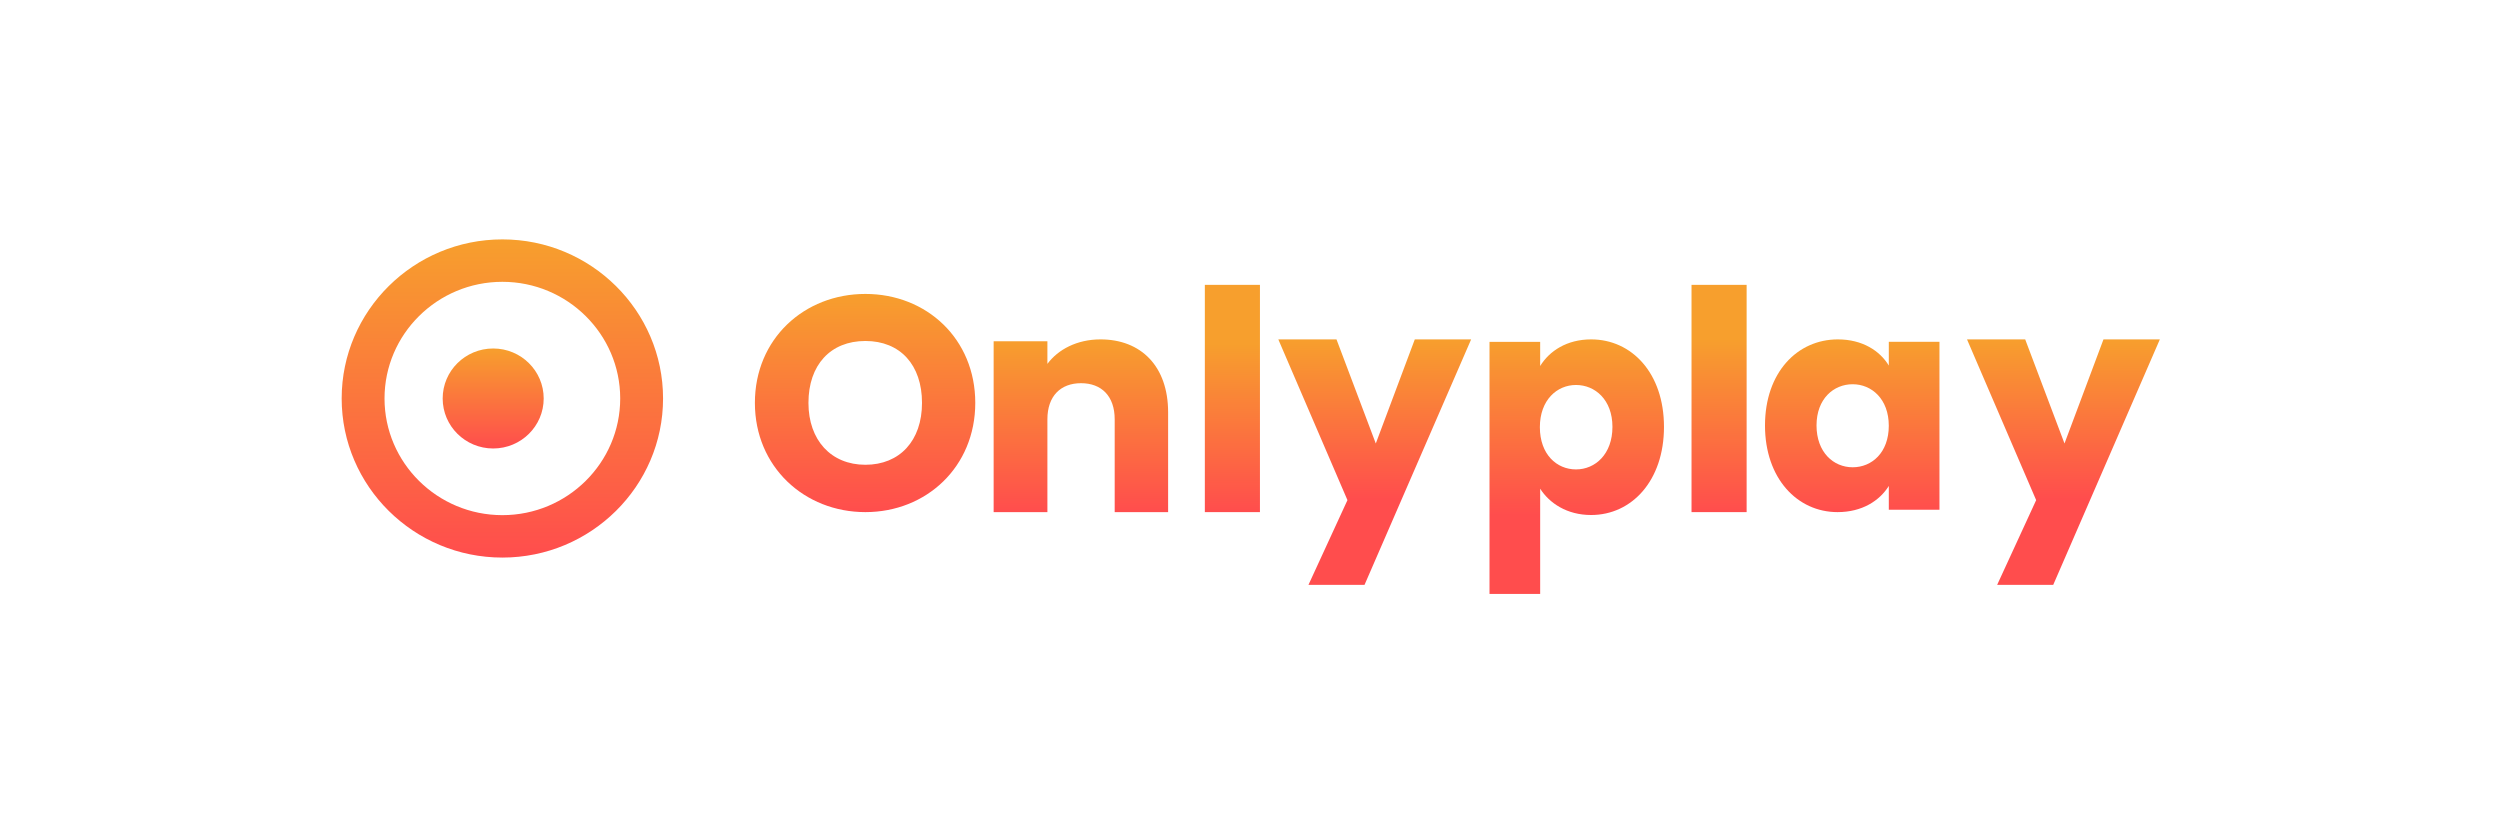 <?xml version="1.0" encoding="UTF-8"?>
<svg width="300px" height="100px" viewBox="0 0 300 100" version="1.1" xmlns="http://www.w3.org/2000/svg" xmlns:xlink="http://www.w3.org/1999/xlink">
    <title>footer-logo-onlyplay-A@1x</title>
    <defs>
        <linearGradient x1="50%" y1="-3.87660394e-15%" x2="50%" y2="100%" id="linearGradient-1">
            <stop stop-color="#F79F2D" offset="0%"></stop>
            <stop stop-color="#FF4D4D" offset="100%"></stop>
        </linearGradient>
        <linearGradient x1="49.996%" y1="-0.007%" x2="49.996%" y2="99.993%" id="linearGradient-2">
            <stop stop-color="#F79F2D" offset="0%"></stop>
            <stop stop-color="#FF4D4D" offset="100%"></stop>
        </linearGradient>
        <linearGradient x1="49.989%" y1="0%" x2="49.989%" y2="100%" id="linearGradient-3">
            <stop stop-color="#F79F2D" offset="26%"></stop>
            <stop stop-color="#FF4D4D" offset="100%"></stop>
        </linearGradient>
        <linearGradient x1="50.003%" y1="-6.77352465e-15%" x2="50.003%" y2="100%" id="linearGradient-4">
            <stop stop-color="#F79F2D" offset="0%"></stop>
            <stop stop-color="#FF4D4D" offset="65%"></stop>
        </linearGradient>
        <linearGradient x1="50.007%" y1="-6.70007294e-15%" x2="50.007%" y2="100%" id="linearGradient-5">
            <stop stop-color="#F79F2D" offset="0%"></stop>
            <stop stop-color="#FF4D4D" offset="69%"></stop>
        </linearGradient>
        <linearGradient x1="50.011%" y1="0%" x2="50.011%" y2="100%" id="linearGradient-6">
            <stop stop-color="#F79F2D" offset="24%"></stop>
            <stop stop-color="#FF4D4D" offset="100%"></stop>
        </linearGradient>
        <linearGradient x1="49.99%" y1="9.71151146e-15%" x2="49.99%" y2="100%" id="linearGradient-7">
            <stop stop-color="#F79F2D" offset="0%"></stop>
            <stop stop-color="#FF4D4D" offset="100%"></stop>
        </linearGradient>
        <linearGradient x1="50.006%" y1="-6.77352465e-15%" x2="50.006%" y2="100%" id="linearGradient-8">
            <stop stop-color="#F79F2D" offset="0%"></stop>
            <stop stop-color="#FF4D4D" offset="65%"></stop>
        </linearGradient>
        <linearGradient x1="50%" y1="0%" x2="50%" y2="100%" id="linearGradient-9">
            <stop stop-color="#F79F2D" offset="0%"></stop>
            <stop stop-color="#FF4D4D" offset="100%"></stop>
        </linearGradient>
        <linearGradient x1="50%" y1="2.23441112e-13%" x2="50%" y2="100%" id="linearGradient-10">
            <stop stop-color="#F79F2D" offset="0%"></stop>
            <stop stop-color="#FF4D4D" offset="100%"></stop>
        </linearGradient>
    </defs>
    <g id="footer-logo-onlyplay-A" stroke="none" stroke-width="1" fill="none" fill-rule="evenodd">
        <g id="Logo-Active" transform="translate(41, 28.727)" fill-rule="nonzero">
            <g id="Group-20-Copy-7" transform="translate(0, 0)">
                <g id="Asset-1" transform="translate(-0, 0)">
                    <path d="M76.033,19.619 C76.033,11.935 70.192,6.545 62.847,6.545 C55.503,6.545 49.587,11.935 49.587,19.619 C49.587,27.302 55.537,32.727 62.847,32.727 C70.158,32.727 76.033,27.302 76.033,19.619 Z M56.014,19.619 C56.014,15.066 58.658,12.191 62.846,12.191 C67.034,12.191 69.641,15.068 69.641,19.619 C69.641,24.17 66.959,27.046 62.846,27.046 C58.733,27.046 56.014,24.097 56.014,19.619 Z" id="Shape" fill="url(#linearGradient-1)"></path>
                    <path d="M92.76,32.726 L99.174,32.726 L99.174,20.746 C99.174,15.234 95.93,12 91.063,12 C88.234,12 85.97,13.212 84.688,14.939 L84.688,12.221 L78.237,12.221 L78.237,32.727 L84.688,32.727 L84.688,21.592 C84.688,18.8 86.272,17.256 88.725,17.256 C91.178,17.256 92.763,18.8 92.763,21.592 L92.763,32.727 L92.76,32.726 Z" id="Path" fill="url(#linearGradient-2)"></path>
                    <polygon id="Path" fill="url(#linearGradient-3)" points="103.581 32.727 110.193 32.727 110.193 5.455 103.581 5.455 103.581 32.726"></polygon>
                    <polygon id="Path" fill="url(#linearGradient-4)" points="124.095 24.491 119.379 12 112.397 12 120.694 31.29 116.016 41.455 122.743 41.455 135.537 12 128.775 12"></polygon>
                    <path d="M143.82,15.194 L143.82,12.294 L137.741,12.294 L137.741,42.545 L143.82,42.545 L143.82,29.917 C144.922,31.642 147.02,33.074 149.934,33.074 C154.804,33.074 158.678,28.962 158.678,22.5 C158.678,16.038 154.803,12 149.934,12 C147.02,12 144.922,13.395 143.82,15.194 L143.82,15.194 Z M152.493,22.5 C152.493,25.768 150.43,27.603 148.12,27.603 C145.81,27.603 143.784,25.804 143.784,22.536 C143.784,19.268 145.845,17.47 148.12,17.47 C150.396,17.47 152.493,19.232 152.493,22.499 L152.493,22.5 Z" id="Shape" fill="url(#linearGradient-5)"></path>
                    <polygon id="Path" fill="url(#linearGradient-6)" points="161.983 32.727 168.595 32.727 168.595 5.455 161.983 5.455 161.983 32.726"></polygon>
                    <path d="M170.799,22.328 C170.799,28.683 174.672,32.727 179.507,32.727 C182.458,32.727 184.555,31.355 185.657,29.586 L185.657,32.438 L191.736,32.438 L191.736,12.289 L185.657,12.289 L185.657,15.142 C184.591,13.373 182.494,12 179.543,12 C174.674,12 170.8,15.972 170.8,22.328 L170.799,22.328 Z M185.655,22.363 C185.655,25.577 183.629,27.346 181.319,27.346 C179.01,27.346 176.983,25.54 176.983,22.328 C176.983,19.115 179.046,17.381 181.319,17.381 C183.593,17.381 185.655,19.15 185.655,22.364 L185.655,22.363 Z" id="Shape" fill="url(#linearGradient-7)"></path>
                    <polygon id="Path" fill="url(#linearGradient-8)" points="206.74 24.491 202.024 12 195.041 12 203.339 31.29 198.659 41.455 205.387 41.455 218.182 12 211.417 12 206.739 24.491"></polygon>
                    <path d="M19.284,38.182 C8.651,38.182 0,29.618 0,19.091 C0,8.564 8.651,0 19.284,0 C29.917,0 38.567,8.564 38.567,19.091 C38.567,29.618 29.917,38.182 19.284,38.182 Z M19.284,5.091 C11.486,5.091 5.143,11.371 5.143,19.091 C5.143,26.81 11.486,33.091 19.284,33.091 C27.081,33.091 33.425,26.81 33.425,19.091 C33.425,11.371 27.081,5.091 19.284,5.091 Z" id="Shape" fill="url(#linearGradient-9)"></path>
                    <ellipse id="Oval" fill="url(#linearGradient-10)" cx="18.182" cy="19.091" rx="6.061" ry="6"></ellipse>
                </g>
            </g>
        </g>
    </g>
</svg>